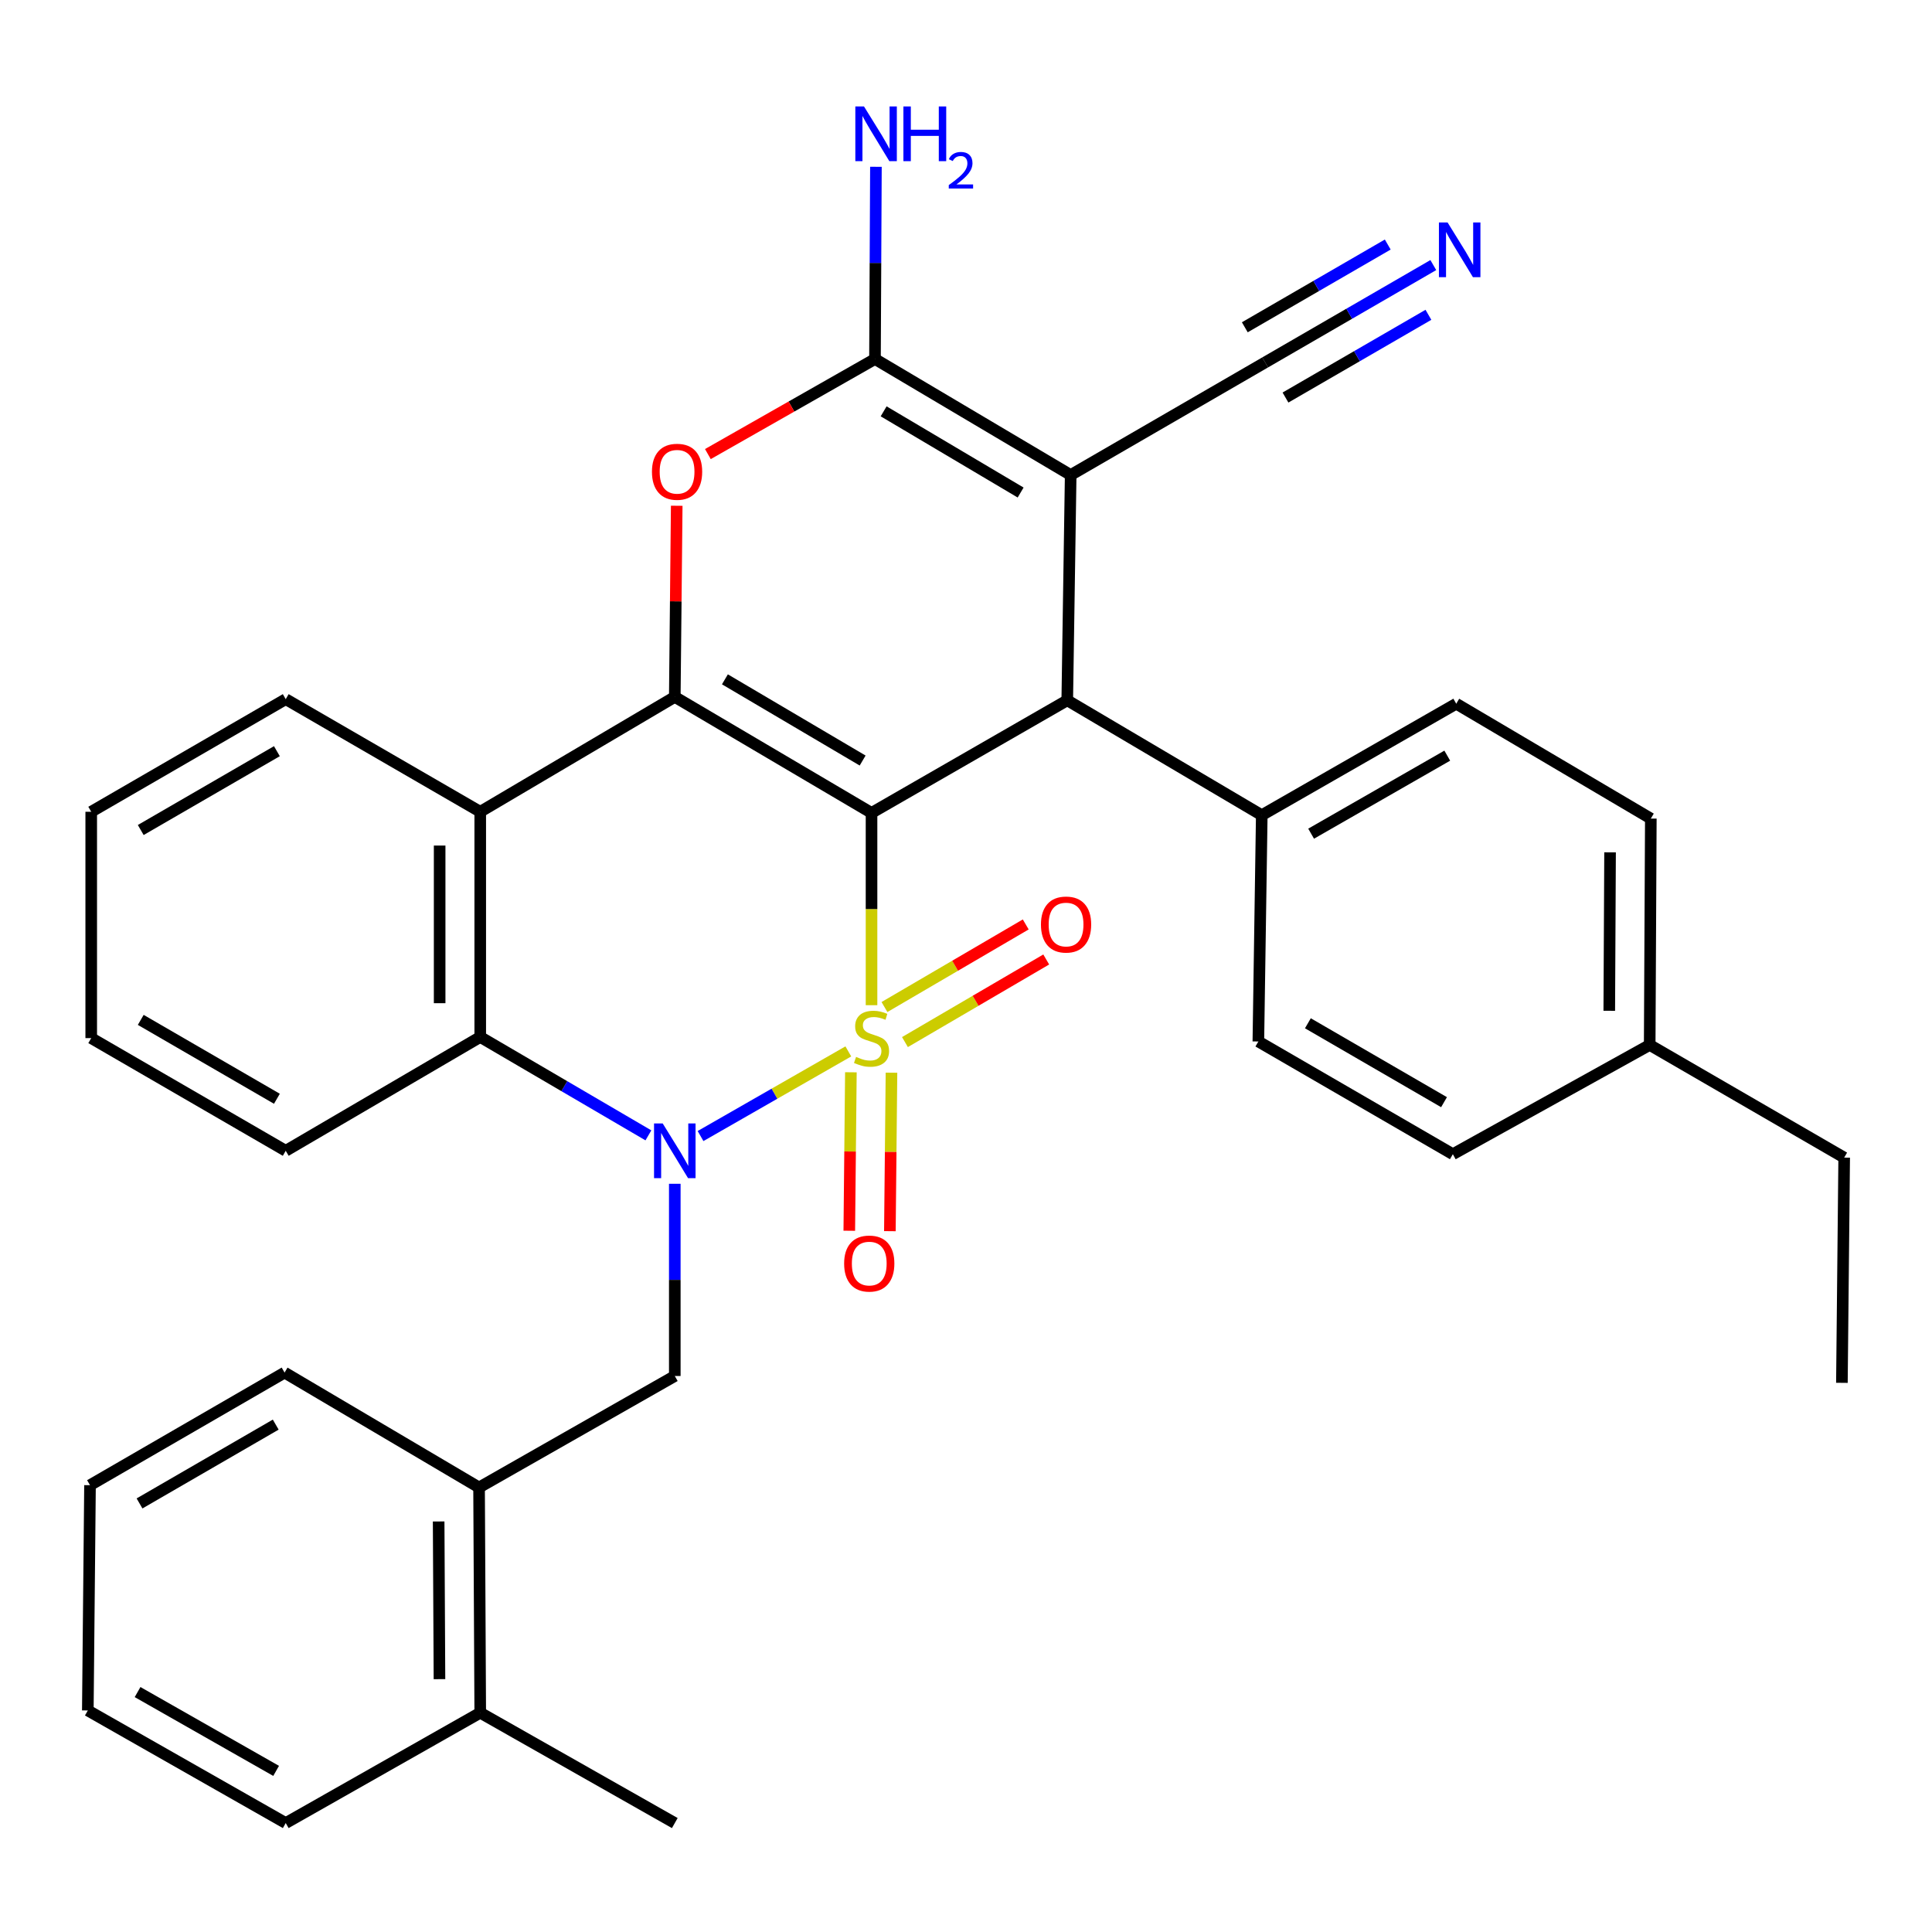 <?xml version='1.0' encoding='iso-8859-1'?>
<svg version='1.1' baseProfile='full'
              xmlns='http://www.w3.org/2000/svg'
                      xmlns:rdkit='http://www.rdkit.org/xml'
                      xmlns:xlink='http://www.w3.org/1999/xlink'
                  xml:space='preserve'
width='1000px' height='1000px' viewBox='0 0 1000 1000'>
<!-- END OF HEADER -->
<rect style='opacity:1.0;fill:#FFFFFF;stroke:none' width='1000' height='1000' x='0' y='0'> </rect>
<path class='bond-0' d='M 451.103,520.288 L 451.103,470.524' style='fill:none;fill-rule:evenodd;stroke:#CCCC00;stroke-width:6px;stroke-linecap:butt;stroke-linejoin:miter;stroke-opacity:1' />
<path class='bond-0' d='M 451.103,470.524 L 451.103,420.759' style='fill:none;fill-rule:evenodd;stroke:#000000;stroke-width:6px;stroke-linecap:butt;stroke-linejoin:miter;stroke-opacity:1' />
<path class='bond-1' d='M 439.089,544.204 L 400.844,566.11' style='fill:none;fill-rule:evenodd;stroke:#CCCC00;stroke-width:6px;stroke-linecap:butt;stroke-linejoin:miter;stroke-opacity:1' />
<path class='bond-1' d='M 400.844,566.11 L 362.599,588.017' style='fill:none;fill-rule:evenodd;stroke:#0000FF;stroke-width:6px;stroke-linecap:butt;stroke-linejoin:miter;stroke-opacity:1' />
<path class='bond-10' d='M 468.401,539.378 L 504.963,518.003' style='fill:none;fill-rule:evenodd;stroke:#CCCC00;stroke-width:6px;stroke-linecap:butt;stroke-linejoin:miter;stroke-opacity:1' />
<path class='bond-10' d='M 504.963,518.003 L 541.525,496.628' style='fill:none;fill-rule:evenodd;stroke:#FF0000;stroke-width:6px;stroke-linecap:butt;stroke-linejoin:miter;stroke-opacity:1' />
<path class='bond-10' d='M 457.797,521.24 L 494.359,499.865' style='fill:none;fill-rule:evenodd;stroke:#CCCC00;stroke-width:6px;stroke-linecap:butt;stroke-linejoin:miter;stroke-opacity:1' />
<path class='bond-10' d='M 494.359,499.865 L 530.921,478.489' style='fill:none;fill-rule:evenodd;stroke:#FF0000;stroke-width:6px;stroke-linecap:butt;stroke-linejoin:miter;stroke-opacity:1' />
<path class='bond-11' d='M 440.418,555.011 L 440.004,596.023' style='fill:none;fill-rule:evenodd;stroke:#CCCC00;stroke-width:6px;stroke-linecap:butt;stroke-linejoin:miter;stroke-opacity:1' />
<path class='bond-11' d='M 440.004,596.023 L 439.589,637.036' style='fill:none;fill-rule:evenodd;stroke:#FF0000;stroke-width:6px;stroke-linecap:butt;stroke-linejoin:miter;stroke-opacity:1' />
<path class='bond-11' d='M 461.428,555.224 L 461.014,596.236' style='fill:none;fill-rule:evenodd;stroke:#CCCC00;stroke-width:6px;stroke-linecap:butt;stroke-linejoin:miter;stroke-opacity:1' />
<path class='bond-11' d='M 461.014,596.236 L 460.599,637.248' style='fill:none;fill-rule:evenodd;stroke:#FF0000;stroke-width:6px;stroke-linecap:butt;stroke-linejoin:miter;stroke-opacity:1' />
<path class='bond-2' d='M 451.103,420.759 L 349.271,360.715' style='fill:none;fill-rule:evenodd;stroke:#000000;stroke-width:6px;stroke-linecap:butt;stroke-linejoin:miter;stroke-opacity:1' />
<path class='bond-2' d='M 446.5,393.654 L 375.217,351.623' style='fill:none;fill-rule:evenodd;stroke:#000000;stroke-width:6px;stroke-linecap:butt;stroke-linejoin:miter;stroke-opacity:1' />
<path class='bond-4' d='M 451.103,420.759 L 552.41,362.477' style='fill:none;fill-rule:evenodd;stroke:#000000;stroke-width:6px;stroke-linecap:butt;stroke-linejoin:miter;stroke-opacity:1' />
<path class='bond-8' d='M 335.614,587.661 L 292.092,562.2' style='fill:none;fill-rule:evenodd;stroke:#0000FF;stroke-width:6px;stroke-linecap:butt;stroke-linejoin:miter;stroke-opacity:1' />
<path class='bond-8' d='M 292.092,562.2 L 248.571,536.739' style='fill:none;fill-rule:evenodd;stroke:#000000;stroke-width:6px;stroke-linecap:butt;stroke-linejoin:miter;stroke-opacity:1' />
<path class='bond-9' d='M 349.271,612.725 L 349.271,662.469' style='fill:none;fill-rule:evenodd;stroke:#0000FF;stroke-width:6px;stroke-linecap:butt;stroke-linejoin:miter;stroke-opacity:1' />
<path class='bond-9' d='M 349.271,662.469 L 349.271,712.214' style='fill:none;fill-rule:evenodd;stroke:#000000;stroke-width:6px;stroke-linecap:butt;stroke-linejoin:miter;stroke-opacity:1' />
<path class='bond-6' d='M 349.271,360.715 L 349.771,311.247' style='fill:none;fill-rule:evenodd;stroke:#000000;stroke-width:6px;stroke-linecap:butt;stroke-linejoin:miter;stroke-opacity:1' />
<path class='bond-6' d='M 349.771,311.247 L 350.271,261.78' style='fill:none;fill-rule:evenodd;stroke:#FF0000;stroke-width:6px;stroke-linecap:butt;stroke-linejoin:miter;stroke-opacity:1' />
<path class='bond-34' d='M 349.271,360.715 L 248.571,420.175' style='fill:none;fill-rule:evenodd;stroke:#000000;stroke-width:6px;stroke-linecap:butt;stroke-linejoin:miter;stroke-opacity:1' />
<path class='bond-3' d='M 554.185,245.867 L 552.41,362.477' style='fill:none;fill-rule:evenodd;stroke:#000000;stroke-width:6px;stroke-linecap:butt;stroke-linejoin:miter;stroke-opacity:1' />
<path class='bond-5' d='M 554.185,245.867 L 452.889,185.823' style='fill:none;fill-rule:evenodd;stroke:#000000;stroke-width:6px;stroke-linecap:butt;stroke-linejoin:miter;stroke-opacity:1' />
<path class='bond-5' d='M 528.277,254.935 L 457.37,212.904' style='fill:none;fill-rule:evenodd;stroke:#000000;stroke-width:6px;stroke-linecap:butt;stroke-linejoin:miter;stroke-opacity:1' />
<path class='bond-12' d='M 554.185,245.867 L 654.838,187.586' style='fill:none;fill-rule:evenodd;stroke:#000000;stroke-width:6px;stroke-linecap:butt;stroke-linejoin:miter;stroke-opacity:1' />
<path class='bond-14' d='M 552.41,362.477 L 653.087,421.938' style='fill:none;fill-rule:evenodd;stroke:#000000;stroke-width:6px;stroke-linecap:butt;stroke-linejoin:miter;stroke-opacity:1' />
<path class='bond-16' d='M 452.889,185.823 L 453.133,136.079' style='fill:none;fill-rule:evenodd;stroke:#000000;stroke-width:6px;stroke-linecap:butt;stroke-linejoin:miter;stroke-opacity:1' />
<path class='bond-16' d='M 453.133,136.079 L 453.377,86.334' style='fill:none;fill-rule:evenodd;stroke:#0000FF;stroke-width:6px;stroke-linecap:butt;stroke-linejoin:miter;stroke-opacity:1' />
<path class='bond-35' d='M 452.889,185.823 L 409.643,210.428' style='fill:none;fill-rule:evenodd;stroke:#000000;stroke-width:6px;stroke-linecap:butt;stroke-linejoin:miter;stroke-opacity:1' />
<path class='bond-35' d='M 409.643,210.428 L 366.396,235.032' style='fill:none;fill-rule:evenodd;stroke:#FF0000;stroke-width:6px;stroke-linecap:butt;stroke-linejoin:miter;stroke-opacity:1' />
<path class='bond-7' d='M 248.571,420.175 L 248.571,536.739' style='fill:none;fill-rule:evenodd;stroke:#000000;stroke-width:6px;stroke-linecap:butt;stroke-linejoin:miter;stroke-opacity:1' />
<path class='bond-7' d='M 227.56,437.66 L 227.56,519.254' style='fill:none;fill-rule:evenodd;stroke:#000000;stroke-width:6px;stroke-linecap:butt;stroke-linejoin:miter;stroke-opacity:1' />
<path class='bond-20' d='M 248.571,420.175 L 147.894,361.882' style='fill:none;fill-rule:evenodd;stroke:#000000;stroke-width:6px;stroke-linecap:butt;stroke-linejoin:miter;stroke-opacity:1' />
<path class='bond-24' d='M 248.571,536.739 L 147.894,595.651' style='fill:none;fill-rule:evenodd;stroke:#000000;stroke-width:6px;stroke-linecap:butt;stroke-linejoin:miter;stroke-opacity:1' />
<path class='bond-15' d='M 349.271,712.214 L 247.964,769.912' style='fill:none;fill-rule:evenodd;stroke:#000000;stroke-width:6px;stroke-linecap:butt;stroke-linejoin:miter;stroke-opacity:1' />
<path class='bond-13' d='M 654.838,187.586 L 698.358,162.395' style='fill:none;fill-rule:evenodd;stroke:#000000;stroke-width:6px;stroke-linecap:butt;stroke-linejoin:miter;stroke-opacity:1' />
<path class='bond-13' d='M 698.358,162.395 L 741.878,137.204' style='fill:none;fill-rule:evenodd;stroke:#0000FF;stroke-width:6px;stroke-linecap:butt;stroke-linejoin:miter;stroke-opacity:1' />
<path class='bond-13' d='M 665.364,205.77 L 702.356,184.358' style='fill:none;fill-rule:evenodd;stroke:#000000;stroke-width:6px;stroke-linecap:butt;stroke-linejoin:miter;stroke-opacity:1' />
<path class='bond-13' d='M 702.356,184.358 L 739.348,162.946' style='fill:none;fill-rule:evenodd;stroke:#0000FF;stroke-width:6px;stroke-linecap:butt;stroke-linejoin:miter;stroke-opacity:1' />
<path class='bond-13' d='M 644.312,169.401 L 681.304,147.989' style='fill:none;fill-rule:evenodd;stroke:#000000;stroke-width:6px;stroke-linecap:butt;stroke-linejoin:miter;stroke-opacity:1' />
<path class='bond-13' d='M 681.304,147.989 L 718.296,126.577' style='fill:none;fill-rule:evenodd;stroke:#0000FF;stroke-width:6px;stroke-linecap:butt;stroke-linejoin:miter;stroke-opacity:1' />
<path class='bond-18' d='M 653.087,421.938 L 753.752,364.24' style='fill:none;fill-rule:evenodd;stroke:#000000;stroke-width:6px;stroke-linecap:butt;stroke-linejoin:miter;stroke-opacity:1' />
<path class='bond-18' d='M 678.635,431.512 L 749.101,391.123' style='fill:none;fill-rule:evenodd;stroke:#000000;stroke-width:6px;stroke-linecap:butt;stroke-linejoin:miter;stroke-opacity:1' />
<path class='bond-19' d='M 653.087,421.938 L 651.324,539.073' style='fill:none;fill-rule:evenodd;stroke:#000000;stroke-width:6px;stroke-linecap:butt;stroke-linejoin:miter;stroke-opacity:1' />
<path class='bond-17' d='M 247.964,769.912 L 248.571,886.51' style='fill:none;fill-rule:evenodd;stroke:#000000;stroke-width:6px;stroke-linecap:butt;stroke-linejoin:miter;stroke-opacity:1' />
<path class='bond-17' d='M 227.044,787.511 L 227.469,869.13' style='fill:none;fill-rule:evenodd;stroke:#000000;stroke-width:6px;stroke-linecap:butt;stroke-linejoin:miter;stroke-opacity:1' />
<path class='bond-25' d='M 247.964,769.912 L 147.299,710.451' style='fill:none;fill-rule:evenodd;stroke:#000000;stroke-width:6px;stroke-linecap:butt;stroke-linejoin:miter;stroke-opacity:1' />
<path class='bond-26' d='M 248.571,886.51 L 349.271,943.613' style='fill:none;fill-rule:evenodd;stroke:#000000;stroke-width:6px;stroke-linecap:butt;stroke-linejoin:miter;stroke-opacity:1' />
<path class='bond-27' d='M 248.571,886.51 L 147.894,943.613' style='fill:none;fill-rule:evenodd;stroke:#000000;stroke-width:6px;stroke-linecap:butt;stroke-linejoin:miter;stroke-opacity:1' />
<path class='bond-21' d='M 753.752,364.24 L 854.464,423.7' style='fill:none;fill-rule:evenodd;stroke:#000000;stroke-width:6px;stroke-linecap:butt;stroke-linejoin:miter;stroke-opacity:1' />
<path class='bond-22' d='M 651.324,539.073 L 751.99,597.413' style='fill:none;fill-rule:evenodd;stroke:#000000;stroke-width:6px;stroke-linecap:butt;stroke-linejoin:miter;stroke-opacity:1' />
<path class='bond-22' d='M 676.96,529.646 L 747.425,570.484' style='fill:none;fill-rule:evenodd;stroke:#000000;stroke-width:6px;stroke-linecap:butt;stroke-linejoin:miter;stroke-opacity:1' />
<path class='bond-36' d='M 147.894,361.882 L 47.217,420.175' style='fill:none;fill-rule:evenodd;stroke:#000000;stroke-width:6px;stroke-linecap:butt;stroke-linejoin:miter;stroke-opacity:1' />
<path class='bond-36' d='M 143.32,388.809 L 72.847,429.614' style='fill:none;fill-rule:evenodd;stroke:#000000;stroke-width:6px;stroke-linecap:butt;stroke-linejoin:miter;stroke-opacity:1' />
<path class='bond-38' d='M 854.464,423.7 L 853.88,540.859' style='fill:none;fill-rule:evenodd;stroke:#000000;stroke-width:6px;stroke-linecap:butt;stroke-linejoin:miter;stroke-opacity:1' />
<path class='bond-38' d='M 833.366,441.17 L 832.957,523.181' style='fill:none;fill-rule:evenodd;stroke:#000000;stroke-width:6px;stroke-linecap:butt;stroke-linejoin:miter;stroke-opacity:1' />
<path class='bond-23' d='M 751.99,597.413 L 853.88,540.859' style='fill:none;fill-rule:evenodd;stroke:#000000;stroke-width:6px;stroke-linecap:butt;stroke-linejoin:miter;stroke-opacity:1' />
<path class='bond-28' d='M 853.88,540.859 L 954.545,599.176' style='fill:none;fill-rule:evenodd;stroke:#000000;stroke-width:6px;stroke-linecap:butt;stroke-linejoin:miter;stroke-opacity:1' />
<path class='bond-30' d='M 147.894,595.651 L 47.217,537.322' style='fill:none;fill-rule:evenodd;stroke:#000000;stroke-width:6px;stroke-linecap:butt;stroke-linejoin:miter;stroke-opacity:1' />
<path class='bond-30' d='M 143.325,568.721 L 72.852,527.891' style='fill:none;fill-rule:evenodd;stroke:#000000;stroke-width:6px;stroke-linecap:butt;stroke-linejoin:miter;stroke-opacity:1' />
<path class='bond-32' d='M 147.299,710.451 L 46.587,768.733' style='fill:none;fill-rule:evenodd;stroke:#000000;stroke-width:6px;stroke-linecap:butt;stroke-linejoin:miter;stroke-opacity:1' />
<path class='bond-32' d='M 142.716,737.379 L 72.217,778.176' style='fill:none;fill-rule:evenodd;stroke:#000000;stroke-width:6px;stroke-linecap:butt;stroke-linejoin:miter;stroke-opacity:1' />
<path class='bond-37' d='M 147.894,943.613 L 45.455,885.331' style='fill:none;fill-rule:evenodd;stroke:#000000;stroke-width:6px;stroke-linecap:butt;stroke-linejoin:miter;stroke-opacity:1' />
<path class='bond-37' d='M 142.918,916.609 L 71.21,875.811' style='fill:none;fill-rule:evenodd;stroke:#000000;stroke-width:6px;stroke-linecap:butt;stroke-linejoin:miter;stroke-opacity:1' />
<path class='bond-31' d='M 954.545,599.176 L 953.367,715.751' style='fill:none;fill-rule:evenodd;stroke:#000000;stroke-width:6px;stroke-linecap:butt;stroke-linejoin:miter;stroke-opacity:1' />
<path class='bond-29' d='M 47.217,420.175 L 47.217,537.322' style='fill:none;fill-rule:evenodd;stroke:#000000;stroke-width:6px;stroke-linecap:butt;stroke-linejoin:miter;stroke-opacity:1' />
<path class='bond-33' d='M 46.587,768.733 L 45.455,885.331' style='fill:none;fill-rule:evenodd;stroke:#000000;stroke-width:6px;stroke-linecap:butt;stroke-linejoin:miter;stroke-opacity:1' />
<path  class='atom-0' d='M 443.103 547.042
Q 443.423 547.162, 444.743 547.722
Q 446.063 548.282, 447.503 548.642
Q 448.983 548.962, 450.423 548.962
Q 453.103 548.962, 454.663 547.682
Q 456.223 546.362, 456.223 544.082
Q 456.223 542.522, 455.423 541.562
Q 454.663 540.602, 453.463 540.082
Q 452.263 539.562, 450.263 538.962
Q 447.743 538.202, 446.223 537.482
Q 444.743 536.762, 443.663 535.242
Q 442.623 533.722, 442.623 531.162
Q 442.623 527.602, 445.023 525.402
Q 447.463 523.202, 452.263 523.202
Q 455.543 523.202, 459.263 524.762
L 458.343 527.842
Q 454.943 526.442, 452.383 526.442
Q 449.623 526.442, 448.103 527.602
Q 446.583 528.722, 446.623 530.682
Q 446.623 532.202, 447.383 533.122
Q 448.183 534.042, 449.303 534.562
Q 450.463 535.082, 452.383 535.682
Q 454.943 536.482, 456.463 537.282
Q 457.983 538.082, 459.063 539.722
Q 460.183 541.322, 460.183 544.082
Q 460.183 548.002, 457.543 550.122
Q 454.943 552.202, 450.583 552.202
Q 448.063 552.202, 446.143 551.642
Q 444.263 551.122, 442.023 550.202
L 443.103 547.042
' fill='#CCCC00'/>
<path  class='atom-2' d='M 343.011 581.491
L 352.291 596.491
Q 353.211 597.971, 354.691 600.651
Q 356.171 603.331, 356.251 603.491
L 356.251 581.491
L 360.011 581.491
L 360.011 609.811
L 356.131 609.811
L 346.171 593.411
Q 345.011 591.491, 343.771 589.291
Q 342.571 587.091, 342.211 586.411
L 342.211 609.811
L 338.531 609.811
L 338.531 581.491
L 343.011 581.491
' fill='#0000FF'/>
<path  class='atom-7' d='M 337.45 244.185
Q 337.45 237.385, 340.81 233.585
Q 344.17 229.785, 350.45 229.785
Q 356.73 229.785, 360.09 233.585
Q 363.45 237.385, 363.45 244.185
Q 363.45 251.065, 360.05 254.985
Q 356.65 258.865, 350.45 258.865
Q 344.21 258.865, 340.81 254.985
Q 337.45 251.105, 337.45 244.185
M 350.45 255.665
Q 354.77 255.665, 357.09 252.785
Q 359.45 249.865, 359.45 244.185
Q 359.45 238.625, 357.09 235.825
Q 354.77 232.985, 350.45 232.985
Q 346.13 232.985, 343.77 235.785
Q 341.45 238.585, 341.45 244.185
Q 341.45 249.905, 343.77 252.785
Q 346.13 255.665, 350.45 255.665
' fill='#FF0000'/>
<path  class='atom-11' d='M 538.792 478.537
Q 538.792 471.737, 542.152 467.937
Q 545.512 464.137, 551.792 464.137
Q 558.072 464.137, 561.432 467.937
Q 564.792 471.737, 564.792 478.537
Q 564.792 485.417, 561.392 489.337
Q 557.992 493.217, 551.792 493.217
Q 545.552 493.217, 542.152 489.337
Q 538.792 485.457, 538.792 478.537
M 551.792 490.017
Q 556.112 490.017, 558.432 487.137
Q 560.792 484.217, 560.792 478.537
Q 560.792 472.977, 558.432 470.177
Q 556.112 467.337, 551.792 467.337
Q 547.472 467.337, 545.112 470.137
Q 542.792 472.937, 542.792 478.537
Q 542.792 484.257, 545.112 487.137
Q 547.472 490.017, 551.792 490.017
' fill='#FF0000'/>
<path  class='atom-12' d='M 436.924 654.012
Q 436.924 647.212, 440.284 643.412
Q 443.644 639.612, 449.924 639.612
Q 456.204 639.612, 459.564 643.412
Q 462.924 647.212, 462.924 654.012
Q 462.924 660.892, 459.524 664.812
Q 456.124 668.692, 449.924 668.692
Q 443.684 668.692, 440.284 664.812
Q 436.924 660.932, 436.924 654.012
M 449.924 665.492
Q 454.244 665.492, 456.564 662.612
Q 458.924 659.692, 458.924 654.012
Q 458.924 648.452, 456.564 645.652
Q 454.244 642.812, 449.924 642.812
Q 445.604 642.812, 443.244 645.612
Q 440.924 648.412, 440.924 654.012
Q 440.924 659.732, 443.244 662.612
Q 445.604 665.492, 449.924 665.492
' fill='#FF0000'/>
<path  class='atom-14' d='M 749.266 115.144
L 758.546 130.144
Q 759.466 131.624, 760.946 134.304
Q 762.426 136.984, 762.506 137.144
L 762.506 115.144
L 766.266 115.144
L 766.266 143.464
L 762.386 143.464
L 752.426 127.064
Q 751.266 125.144, 750.026 122.944
Q 748.826 120.744, 748.466 120.064
L 748.466 143.464
L 744.786 143.464
L 744.786 115.144
L 749.266 115.144
' fill='#0000FF'/>
<path  class='atom-17' d='M 447.201 55.1
L 456.481 70.1
Q 457.401 71.58, 458.881 74.26
Q 460.361 76.94, 460.441 77.1
L 460.441 55.1
L 464.201 55.1
L 464.201 83.42
L 460.321 83.42
L 450.361 67.02
Q 449.201 65.1, 447.961 62.9
Q 446.761 60.7, 446.401 60.02
L 446.401 83.42
L 442.721 83.42
L 442.721 55.1
L 447.201 55.1
' fill='#0000FF'/>
<path  class='atom-17' d='M 467.601 55.1
L 471.441 55.1
L 471.441 67.14
L 485.921 67.14
L 485.921 55.1
L 489.761 55.1
L 489.761 83.42
L 485.921 83.42
L 485.921 70.34
L 471.441 70.34
L 471.441 83.42
L 467.601 83.42
L 467.601 55.1
' fill='#0000FF'/>
<path  class='atom-17' d='M 491.134 82.426
Q 491.82 80.657, 493.457 79.681
Q 495.094 78.677, 497.364 78.677
Q 500.189 78.677, 501.773 80.209
Q 503.357 81.74, 503.357 84.459
Q 503.357 87.231, 501.298 89.818
Q 499.265 92.405, 495.041 95.468
L 503.674 95.468
L 503.674 97.58
L 491.081 97.58
L 491.081 95.811
Q 494.566 93.329, 496.625 91.481
Q 498.711 89.633, 499.714 87.97
Q 500.717 86.307, 500.717 84.591
Q 500.717 82.796, 499.819 81.793
Q 498.922 80.789, 497.364 80.789
Q 495.859 80.789, 494.856 81.397
Q 493.853 82.004, 493.14 83.35
L 491.134 82.426
' fill='#0000FF'/>
</svg>
